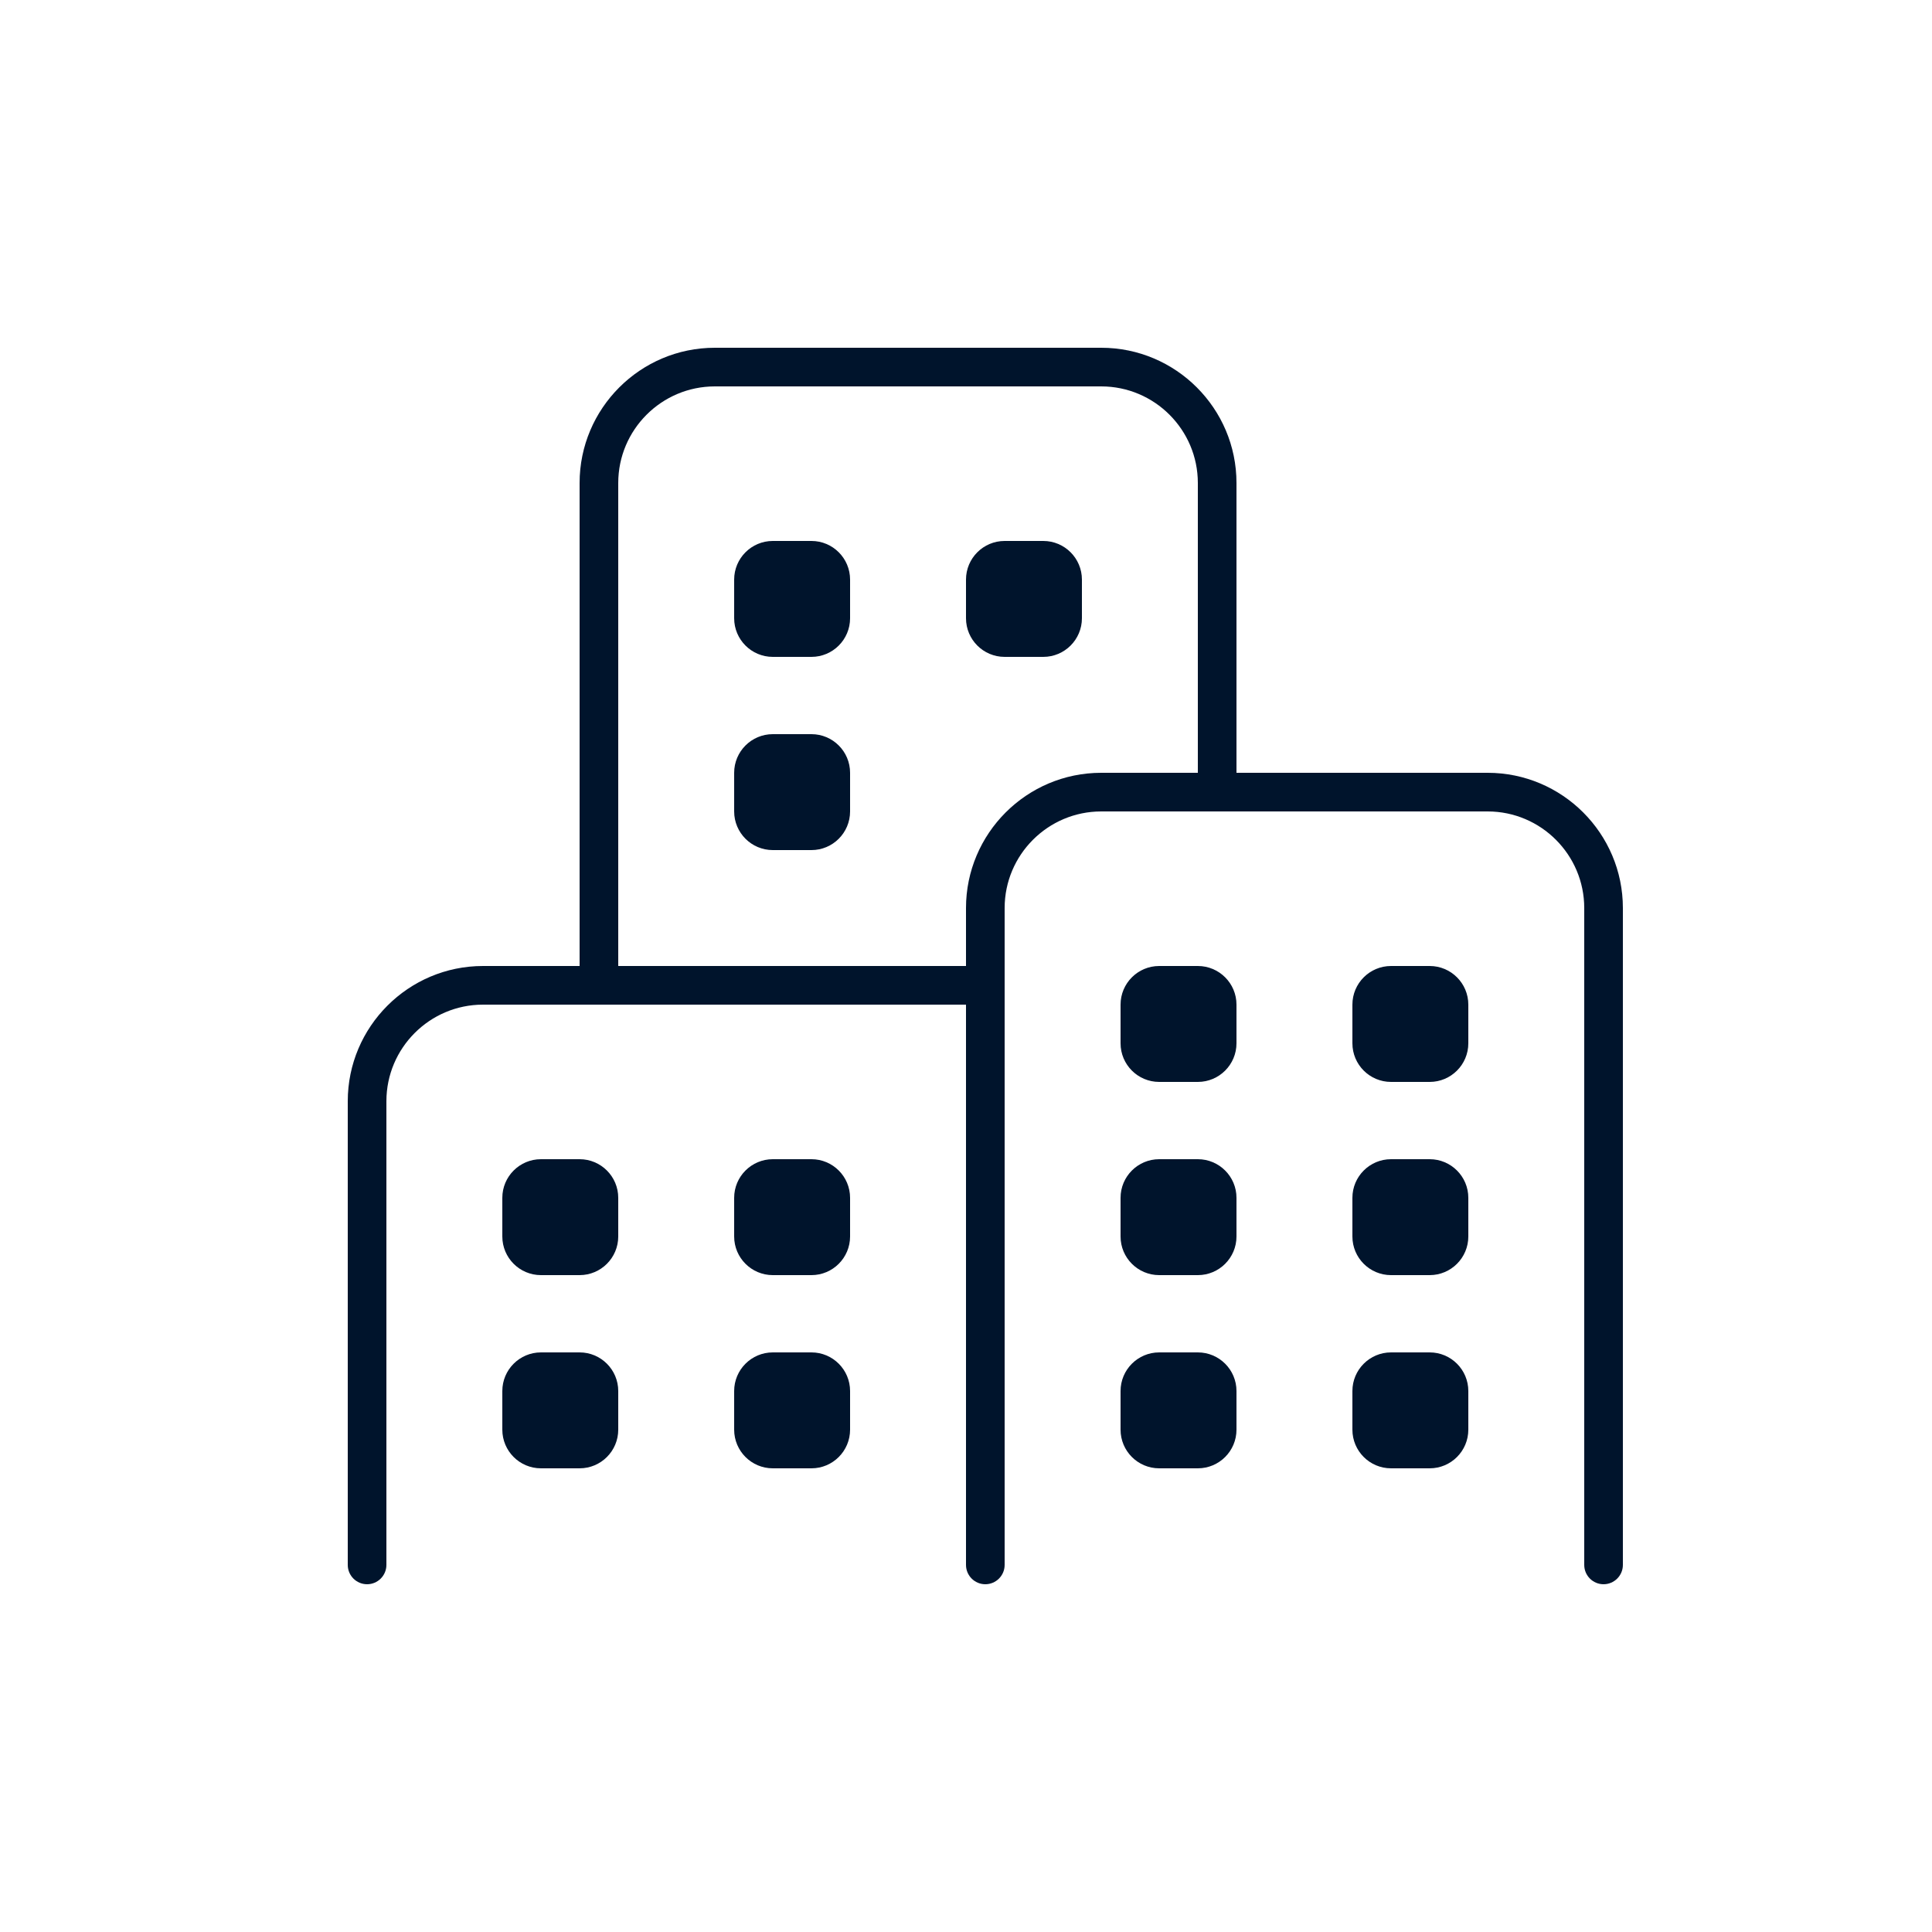 <svg xmlns="http://www.w3.org/2000/svg" xmlns:xlink="http://www.w3.org/1999/xlink" viewBox="0,0,256,256" width="120px" height="120px" fill-rule="nonzero"><g fill="#00142c" fill-rule="nonzero" stroke="none" stroke-width="1" stroke-linecap="butt" stroke-linejoin="miter" stroke-miterlimit="10" stroke-dasharray="" stroke-dashoffset="0" font-family="none" font-weight="none" font-size="none" text-anchor="none" style="mix-blend-mode: normal"><g transform="scale(5.12,5.12)"><path d="M18.5,9c-1.93,0 -3.5,1.57 -3.5,3.5v12.5h-2.5c-1.93,0 -3.5,1.57 -3.5,3.5v12c0,0.276 0.224,0.5 0.5,0.5c0.276,0 0.5,-0.224 0.5,-0.5v-12c0,-1.378 1.121,-2.5 2.5,-2.5h12.5v14.5c0,0.276 0.224,0.5 0.5,0.5c0.276,0 0.5,-0.224 0.5,-0.5v-17c0,-1.378 1.121,-2.5 2.5,-2.5h10c1.379,0 2.5,1.122 2.5,2.5v17c0,0.276 0.224,0.5 0.5,0.5c0.276,0 0.5,-0.224 0.5,-0.5v-17c0,-1.93 -1.57,-3.5 -3.5,-3.5h-6.5v-7.5c0,-1.93 -1.57,-3.5 -3.5,-3.5zM18.5,10h10c1.379,0 2.5,1.122 2.5,2.5v7.5h-2.5c-1.93,0 -3.5,1.57 -3.5,3.5v1.5h-9v-12.5c0,-1.378 1.121,-2.5 2.5,-2.5zM20,14c-0.552,0 -1,0.448 -1,1v1c0,0.552 0.448,1 1,1h1c0.552,0 1,-0.448 1,-1v-1c0,-0.552 -0.448,-1 -1,-1zM26,14c-0.552,0 -1,0.448 -1,1v1c0,0.552 0.448,1 1,1h1c0.552,0 1,-0.448 1,-1v-1c0,-0.552 -0.448,-1 -1,-1zM20,19c-0.552,0 -1,0.448 -1,1v1c0,0.552 0.448,1 1,1h1c0.552,0 1,-0.448 1,-1v-1c0,-0.552 -0.448,-1 -1,-1zM30,25c-0.552,0 -1,0.448 -1,1v1c0,0.552 0.448,1 1,1h1c0.552,0 1,-0.448 1,-1v-1c0,-0.552 -0.448,-1 -1,-1zM36,25c-0.552,0 -1,0.448 -1,1v1c0,0.552 0.448,1 1,1h1c0.552,0 1,-0.448 1,-1v-1c0,-0.552 -0.448,-1 -1,-1zM14,30c-0.552,0 -1,0.448 -1,1v1c0,0.552 0.448,1 1,1h1c0.552,0 1,-0.448 1,-1v-1c0,-0.552 -0.448,-1 -1,-1zM20,30c-0.552,0 -1,0.448 -1,1v1c0,0.552 0.448,1 1,1h1c0.552,0 1,-0.448 1,-1v-1c0,-0.552 -0.448,-1 -1,-1zM30,30c-0.552,0 -1,0.448 -1,1v1c0,0.552 0.448,1 1,1h1c0.552,0 1,-0.448 1,-1v-1c0,-0.552 -0.448,-1 -1,-1zM36,30c-0.552,0 -1,0.448 -1,1v1c0,0.552 0.448,1 1,1h1c0.552,0 1,-0.448 1,-1v-1c0,-0.552 -0.448,-1 -1,-1zM14,35c-0.552,0 -1,0.448 -1,1v1c0,0.552 0.448,1 1,1h1c0.552,0 1,-0.448 1,-1v-1c0,-0.552 -0.448,-1 -1,-1zM20,35c-0.552,0 -1,0.448 -1,1v1c0,0.552 0.448,1 1,1h1c0.552,0 1,-0.448 1,-1v-1c0,-0.552 -0.448,-1 -1,-1zM30,35c-0.552,0 -1,0.448 -1,1v1c0,0.552 0.448,1 1,1h1c0.552,0 1,-0.448 1,-1v-1c0,-0.552 -0.448,-1 -1,-1zM36,35c-0.552,0 -1,0.448 -1,1v1c0,0.552 0.448,1 1,1h1c0.552,0 1,-0.448 1,-1v-1c0,-0.552 -0.448,-1 -1,-1z"></path></g></g></svg>